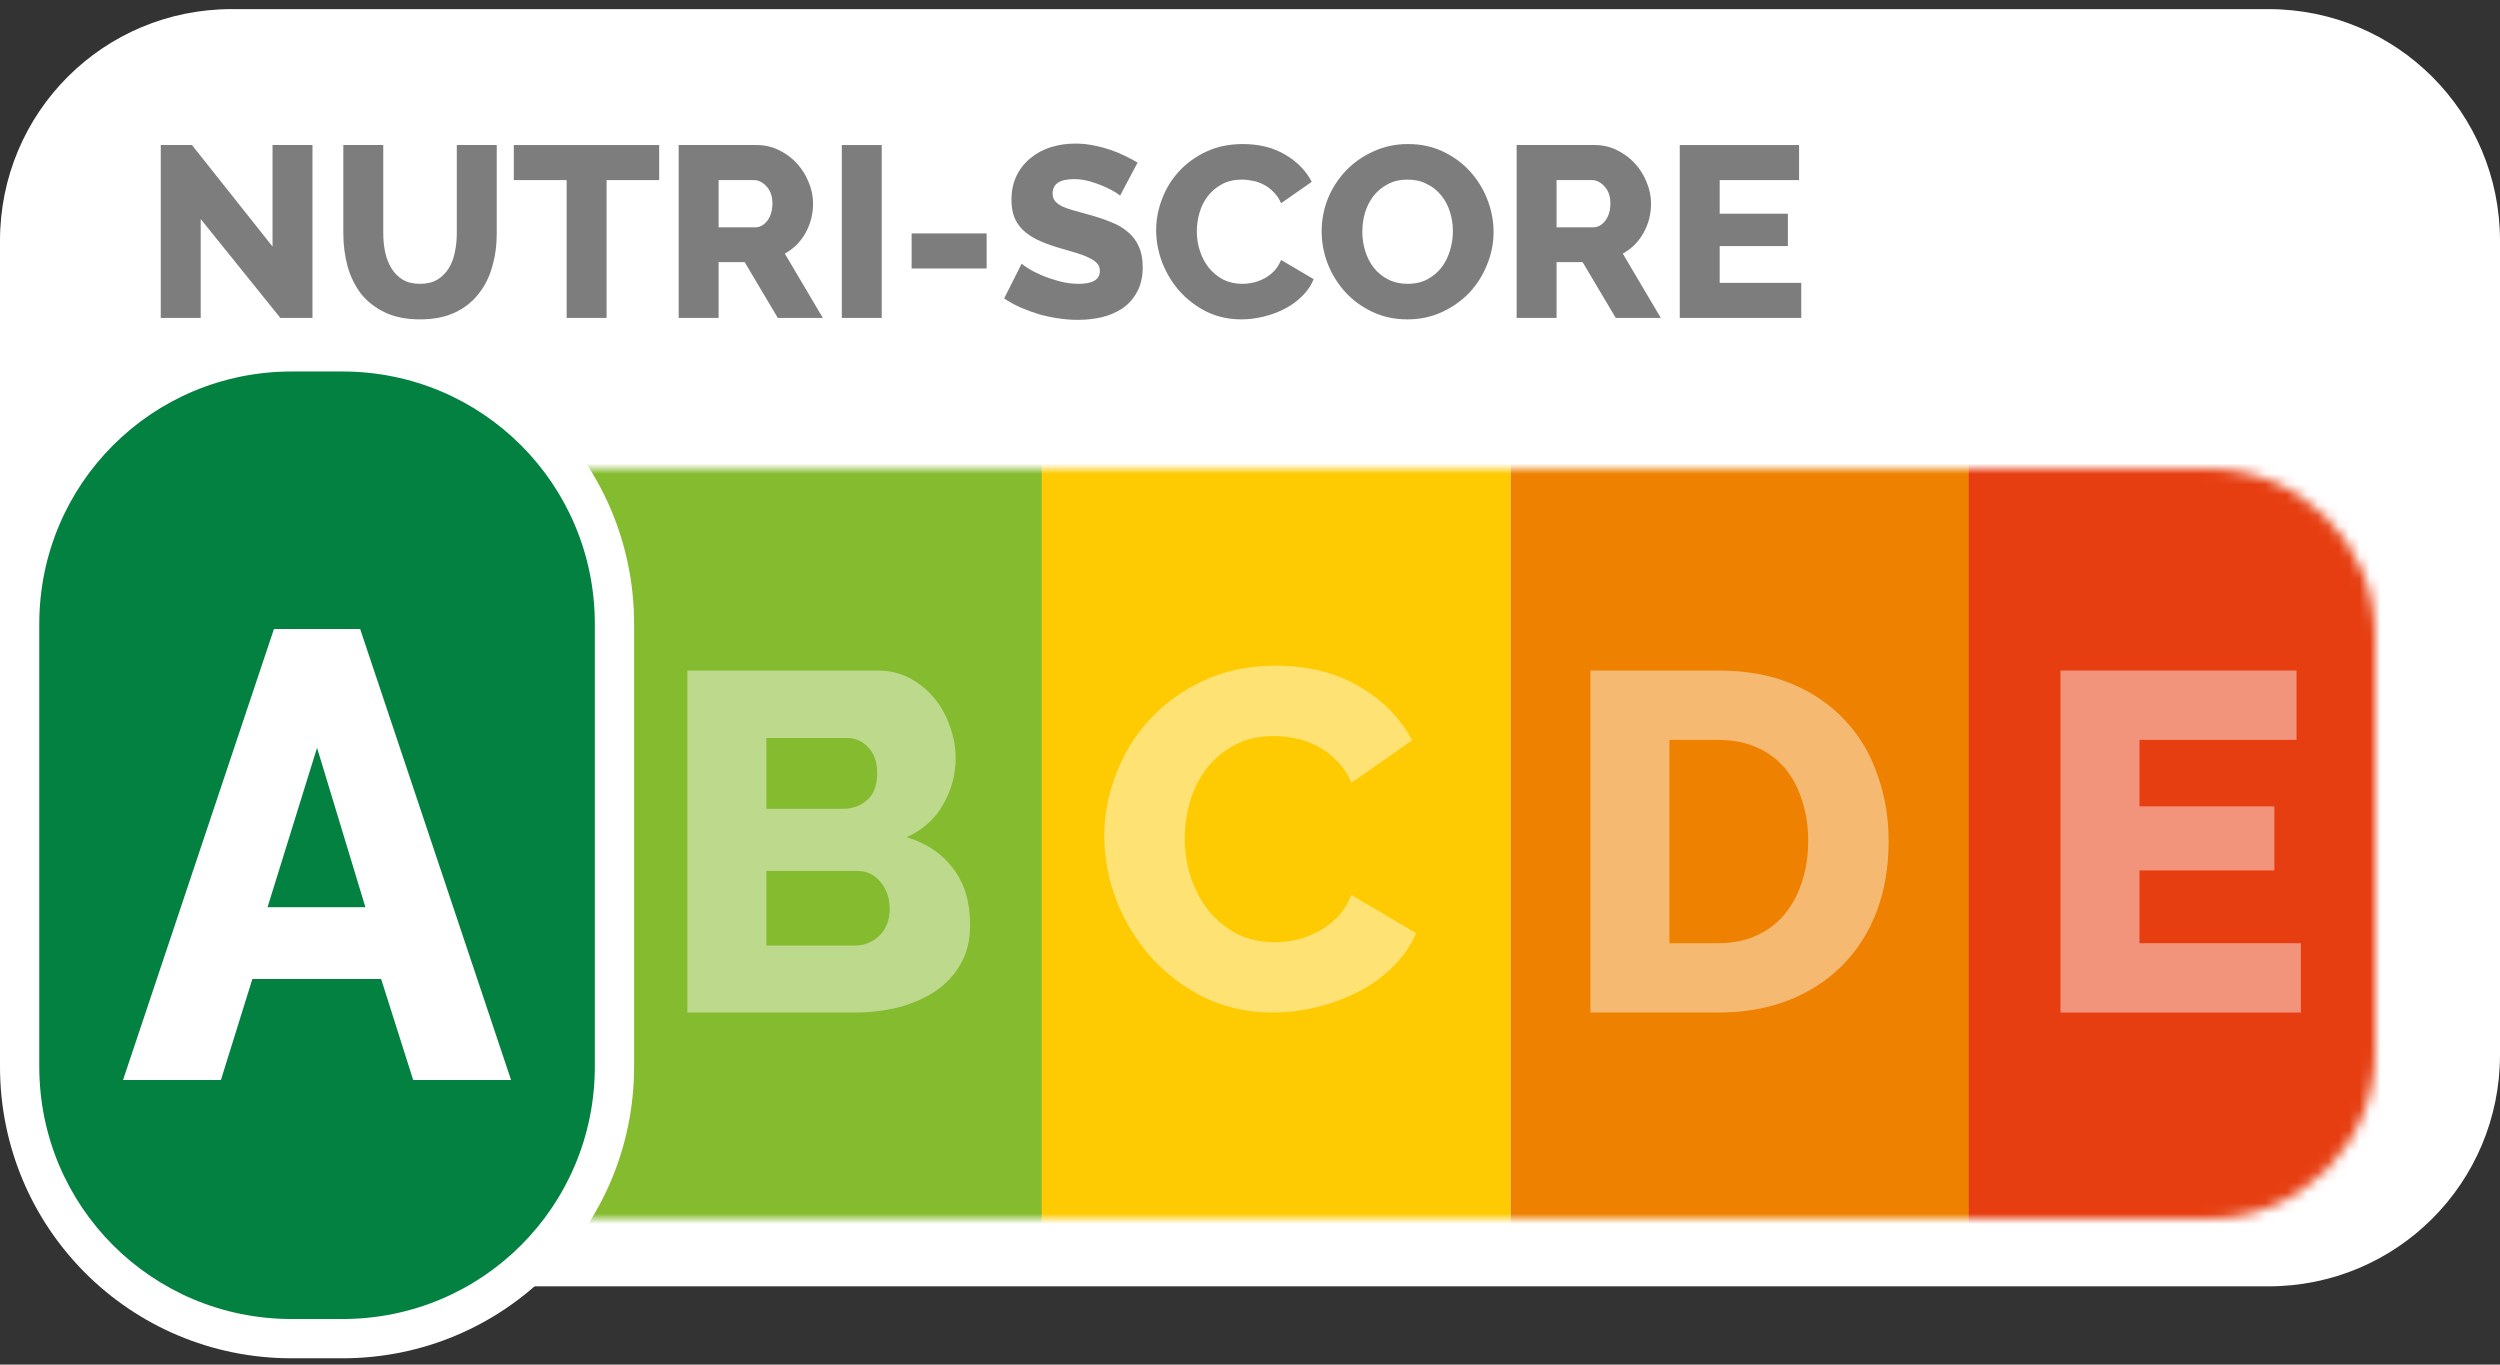 <svg width="240" height="131" viewBox="0 0 240 131" fill="none" xmlns="http://www.w3.org/2000/svg">
<rect x="0" y="0" width="240" height="131" fill="#333333" stroke="none"/>
<g clip-path="url(#clip0_12818_311)">
<path fill-rule="evenodd" clip-rule="evenodd" d="M22.242 0.875H217.758C230.08 0.875 240 10.795 240 23.117V101.248C240 113.57 230.08 123.49 217.758 123.49H22.242C9.92 123.49 0 113.57 0 101.248V23.117C0 10.795 9.92 0.875 22.242 0.875Z" fill="white"/>
<mask id="mask0_12818_311" style="mask-type:alpha" maskUnits="userSpaceOnUse" x="10" y="45" width="218" height="72">
<path d="M10 61C10 52.163 17.163 45 26 45H212C220.837 45 228 52.163 228 61V101C228 109.837 220.837 117 212 117H26C17.163 117 10 109.837 10 101V61Z" fill="#D9D9D9"/>
</mask>
<g mask="url(#mask0_12818_311)">
<path fill-rule="evenodd" clip-rule="evenodd" d="M187 42H236V121H187V42Z" fill="#E63E11"/>
<path fill-rule="evenodd" clip-rule="evenodd" d="M10 45H81V118H10V45Z" fill="#038141"/>
<path d="M26.516 64.371H33.361L45.339 97.206H37.569L35.026 89.852H24.805L22.308 97.206H14.539L26.516 64.371ZM33.777 84.626L29.939 73.019L26.008 84.626H33.777Z" fill="white" fill-opacity="0.446"/>
<path d="M220.883 90.546V97.206H197.806V64.371H220.467V71.03H205.391V77.412H218.34V83.563H205.391V90.546H220.883Z" fill="white" fill-opacity="0.446"/>
<path fill-rule="evenodd" clip-rule="evenodd" d="M56.34 45.073H101.186V117.502H56.34V45.073Z" fill="#EE8100"/>
<path fill-rule="evenodd" clip-rule="evenodd" d="M145 43H189V120H145V43Z" fill="#EE8100"/>
<path d="M152.681 97.206V64.371H164.937C167.65 64.371 170.024 64.802 172.058 65.665C174.093 66.529 175.789 67.7 177.146 69.18C178.533 70.66 179.566 72.402 180.244 74.406C180.953 76.379 181.308 78.491 181.308 80.742C181.308 83.239 180.922 85.505 180.152 87.54C179.381 89.544 178.271 91.27 176.822 92.72C175.404 94.138 173.677 95.248 171.642 96.049C169.638 96.82 167.403 97.206 164.937 97.206H152.681ZM173.585 80.742C173.585 79.293 173.384 77.982 172.983 76.811C172.613 75.608 172.058 74.576 171.319 73.712C170.579 72.849 169.669 72.186 168.59 71.724C167.511 71.261 166.293 71.03 164.937 71.03H160.266V90.546H164.937C166.324 90.546 167.557 90.299 168.636 89.806C169.715 89.313 170.609 88.635 171.319 87.771C172.058 86.877 172.613 85.844 172.983 84.673C173.384 83.47 173.585 82.16 173.585 80.742Z" fill="white" fill-opacity="0.446"/>
<path fill-rule="evenodd" clip-rule="evenodd" d="M97 42H145V121H97V42Z" fill="#FECB02"/>
<path fill-rule="evenodd" clip-rule="evenodd" d="M100 43H55V120H100V43Z" fill="#85BB2F"/>
<path d="M106.012 80.233C106.012 78.26 106.382 76.302 107.122 74.36C107.862 72.386 108.941 70.629 110.359 69.088C111.777 67.546 113.504 66.297 115.538 65.342C117.573 64.386 119.886 63.908 122.475 63.908C125.559 63.908 128.225 64.571 130.476 65.897C132.758 67.222 134.453 68.949 135.563 71.076L129.736 75.146C129.366 74.283 128.888 73.573 128.303 73.019C127.748 72.433 127.131 71.97 126.453 71.631C125.774 71.261 125.081 71.015 124.372 70.891C123.662 70.737 122.969 70.66 122.29 70.66C120.841 70.66 119.577 70.953 118.498 71.539C117.419 72.124 116.525 72.88 115.816 73.805C115.107 74.73 114.583 75.778 114.244 76.95C113.904 78.121 113.735 79.308 113.735 80.51C113.735 81.805 113.935 83.054 114.336 84.257C114.737 85.459 115.307 86.522 116.047 87.448C116.818 88.372 117.727 89.112 118.776 89.667C119.855 90.191 121.057 90.454 122.383 90.454C123.061 90.454 123.755 90.376 124.464 90.222C125.204 90.037 125.898 89.775 126.545 89.436C127.223 89.066 127.84 88.604 128.395 88.049C128.95 87.463 129.397 86.754 129.736 85.921L135.933 89.575C135.44 90.777 134.7 91.856 133.713 92.812C132.758 93.768 131.648 94.569 130.384 95.217C129.12 95.864 127.778 96.358 126.36 96.697C124.942 97.036 123.555 97.206 122.198 97.206C119.824 97.206 117.635 96.728 115.631 95.772C113.658 94.785 111.947 93.49 110.498 91.887C109.079 90.284 107.969 88.465 107.168 86.43C106.397 84.395 106.012 82.329 106.012 80.233Z" fill="white" fill-opacity="0.446"/>
<path d="M93.132 88.789C93.132 90.207 92.84 91.44 92.254 92.488C91.668 93.537 90.866 94.415 89.849 95.124C88.832 95.803 87.645 96.327 86.288 96.697C84.931 97.036 83.498 97.206 81.987 97.206H65.986V64.371H84.253C85.394 64.371 86.427 64.617 87.352 65.11C88.277 65.604 89.063 66.251 89.71 67.053C90.358 67.824 90.851 68.718 91.19 69.735C91.56 70.722 91.745 71.739 91.745 72.787C91.745 74.36 91.344 75.84 90.543 77.227C89.772 78.614 88.6 79.663 87.028 80.372C88.909 80.927 90.389 81.913 91.468 83.332C92.578 84.75 93.132 86.569 93.132 88.789ZM85.409 87.263C85.409 86.245 85.117 85.382 84.531 84.673C83.945 83.964 83.205 83.609 82.311 83.609H73.57V90.777H81.987C82.974 90.777 83.791 90.454 84.438 89.806C85.086 89.159 85.409 88.311 85.409 87.263ZM73.57 70.845V77.643H81.016C81.848 77.643 82.588 77.366 83.236 76.811C83.883 76.256 84.207 75.393 84.207 74.221C84.207 73.142 83.914 72.309 83.328 71.724C82.773 71.138 82.095 70.845 81.293 70.845H73.57Z" fill="white" fill-opacity="0.446"/>
</g>
<path d="M19.268 21.029V30.519H15.434V13.923H18.426L26.164 23.67V13.923H29.997V30.519H26.912L19.268 21.029Z" fill="#7D7D7D"/>
<path d="M40.324 27.247C40.978 27.247 41.531 27.114 41.983 26.849C42.435 26.569 42.801 26.203 43.082 25.751C43.362 25.299 43.557 24.785 43.666 24.208C43.791 23.616 43.853 23.016 43.853 22.408V13.923H47.687V22.408C47.687 23.561 47.539 24.637 47.243 25.634C46.962 26.631 46.518 27.504 45.91 28.252C45.318 29 44.555 29.592 43.62 30.028C42.7 30.449 41.602 30.66 40.324 30.66C38.999 30.66 37.869 30.434 36.934 29.982C35.999 29.53 35.236 28.93 34.643 28.182C34.067 27.418 33.638 26.538 33.358 25.54C33.093 24.543 32.96 23.499 32.96 22.408V13.923H36.794V22.408C36.794 23.047 36.856 23.655 36.981 24.231C37.106 24.808 37.308 25.322 37.589 25.774C37.869 26.226 38.228 26.584 38.664 26.849C39.116 27.114 39.669 27.247 40.324 27.247Z" fill="#7D7D7D"/>
<path d="M63.281 17.289H58.231V30.519H54.398V17.289H49.325V13.923H63.281V17.289Z" fill="#7D7D7D"/>
<path d="M65.153 30.519V13.923H72.633C73.412 13.923 74.129 14.086 74.784 14.414C75.454 14.741 76.03 15.169 76.513 15.699C76.996 16.229 77.37 16.829 77.635 17.499C77.916 18.169 78.056 18.847 78.056 19.533C78.056 20.047 77.994 20.546 77.869 21.029C77.744 21.496 77.565 21.941 77.331 22.361C77.098 22.782 76.809 23.164 76.467 23.507C76.139 23.834 75.765 24.114 75.344 24.348L78.991 30.519H74.667L71.488 25.166H68.986V30.519H65.153ZM68.986 21.824H72.493C72.945 21.824 73.334 21.613 73.662 21.192C73.989 20.756 74.152 20.203 74.152 19.533C74.152 18.847 73.965 18.302 73.591 17.897C73.217 17.491 72.812 17.289 72.376 17.289H68.986V21.824Z" fill="#7D7D7D"/>
<path d="M80.813 30.519V13.923H84.646V30.519H80.813Z" fill="#7D7D7D"/>
<path d="M87.516 25.774V22.408H94.716V25.774H87.516Z" fill="#7D7D7D"/>
<path d="M107.526 18.785C107.479 18.723 107.316 18.606 107.035 18.434C106.755 18.263 106.404 18.084 105.983 17.897C105.562 17.71 105.103 17.546 104.604 17.406C104.105 17.265 103.607 17.195 103.108 17.195C101.737 17.195 101.051 17.655 101.051 18.574C101.051 18.855 101.121 19.089 101.261 19.276C101.417 19.463 101.635 19.634 101.916 19.79C102.212 19.93 102.578 20.063 103.015 20.187C103.451 20.312 103.957 20.452 104.534 20.608C105.329 20.826 106.046 21.068 106.684 21.333C107.323 21.582 107.861 21.902 108.297 22.291C108.749 22.665 109.092 23.125 109.326 23.67C109.575 24.216 109.7 24.87 109.7 25.634C109.7 26.569 109.521 27.364 109.162 28.018C108.819 28.657 108.36 29.179 107.783 29.584C107.207 29.974 106.544 30.262 105.796 30.449C105.048 30.621 104.277 30.706 103.482 30.706C102.874 30.706 102.251 30.66 101.612 30.566C100.973 30.473 100.35 30.34 99.742 30.169C99.134 29.982 98.542 29.764 97.965 29.514C97.404 29.265 96.882 28.977 96.399 28.649L98.082 25.307C98.145 25.384 98.347 25.532 98.69 25.751C99.033 25.969 99.454 26.187 99.952 26.405C100.467 26.623 101.035 26.818 101.659 26.99C102.282 27.161 102.913 27.247 103.552 27.247C104.908 27.247 105.586 26.834 105.586 26.008C105.586 25.696 105.485 25.439 105.282 25.236C105.079 25.034 104.799 24.855 104.44 24.699C104.082 24.527 103.653 24.372 103.155 24.231C102.672 24.091 102.142 23.935 101.565 23.764C100.802 23.53 100.139 23.281 99.578 23.016C99.017 22.735 98.55 22.416 98.176 22.057C97.817 21.699 97.545 21.286 97.358 20.819C97.186 20.351 97.101 19.806 97.101 19.182C97.101 18.309 97.264 17.538 97.591 16.868C97.919 16.198 98.363 15.637 98.924 15.185C99.485 14.717 100.132 14.367 100.864 14.133C101.612 13.899 102.399 13.783 103.225 13.783C103.802 13.783 104.37 13.837 104.931 13.946C105.492 14.055 106.03 14.195 106.544 14.367C107.059 14.538 107.534 14.733 107.97 14.951C108.422 15.169 108.835 15.388 109.209 15.606L107.526 18.785Z" fill="#7D7D7D"/>
<path d="M110.991 22.081C110.991 21.083 111.178 20.094 111.552 19.112C111.926 18.115 112.471 17.227 113.188 16.447C113.905 15.668 114.778 15.037 115.806 14.554C116.835 14.071 118.004 13.829 119.313 13.829C120.871 13.829 122.219 14.164 123.357 14.834C124.51 15.505 125.367 16.377 125.928 17.452L122.983 19.509C122.796 19.073 122.554 18.715 122.258 18.434C121.978 18.138 121.666 17.904 121.323 17.733C120.98 17.546 120.63 17.421 120.271 17.359C119.913 17.281 119.562 17.242 119.219 17.242C118.487 17.242 117.848 17.39 117.302 17.686C116.757 17.982 116.305 18.364 115.947 18.832C115.588 19.299 115.323 19.829 115.152 20.421C114.98 21.013 114.895 21.613 114.895 22.221C114.895 22.875 114.996 23.507 115.199 24.114C115.401 24.722 115.69 25.26 116.064 25.727C116.453 26.195 116.913 26.569 117.443 26.849C117.988 27.114 118.596 27.247 119.266 27.247C119.609 27.247 119.959 27.208 120.318 27.13C120.692 27.036 121.042 26.904 121.37 26.733C121.713 26.546 122.024 26.312 122.305 26.031C122.585 25.735 122.811 25.377 122.983 24.956L126.115 26.803C125.866 27.41 125.492 27.956 124.993 28.439C124.51 28.922 123.949 29.327 123.31 29.654C122.671 29.982 121.993 30.231 121.276 30.402C120.559 30.574 119.858 30.66 119.172 30.66C117.973 30.66 116.866 30.418 115.853 29.935C114.856 29.436 113.991 28.782 113.258 27.971C112.542 27.161 111.981 26.242 111.575 25.213C111.186 24.185 110.991 23.14 110.991 22.081Z" fill="#7D7D7D"/>
<path d="M135.107 30.66C133.876 30.66 132.754 30.418 131.741 29.935C130.728 29.452 129.863 28.821 129.146 28.041C128.43 27.247 127.869 26.343 127.463 25.33C127.074 24.317 126.879 23.273 126.879 22.198C126.879 21.107 127.082 20.055 127.487 19.042C127.908 18.029 128.484 17.141 129.217 16.377C129.965 15.598 130.845 14.982 131.858 14.53C132.871 14.063 133.977 13.829 135.177 13.829C136.408 13.829 137.53 14.071 138.543 14.554C139.556 15.037 140.421 15.676 141.138 16.471C141.855 17.265 142.408 18.169 142.798 19.182C143.187 20.195 143.382 21.224 143.382 22.268C143.382 23.359 143.172 24.41 142.751 25.424C142.346 26.436 141.777 27.332 141.045 28.112C140.312 28.875 139.439 29.491 138.427 29.958C137.414 30.426 136.307 30.66 135.107 30.66ZM130.783 22.244C130.783 22.883 130.876 23.507 131.063 24.114C131.25 24.707 131.523 25.236 131.881 25.704C132.255 26.172 132.715 26.546 133.261 26.826C133.806 27.107 134.429 27.247 135.131 27.247C135.863 27.247 136.502 27.099 137.047 26.803C137.593 26.506 138.045 26.125 138.403 25.657C138.762 25.174 139.026 24.637 139.198 24.044C139.385 23.436 139.478 22.821 139.478 22.198C139.478 21.559 139.385 20.943 139.198 20.351C139.011 19.743 138.73 19.213 138.356 18.761C137.982 18.294 137.523 17.928 136.977 17.663C136.447 17.382 135.832 17.242 135.131 17.242C134.398 17.242 133.759 17.39 133.214 17.686C132.684 17.967 132.232 18.341 131.858 18.808C131.5 19.276 131.227 19.813 131.04 20.421C130.868 21.013 130.783 21.621 130.783 22.244Z" fill="#7D7D7D"/>
<path d="M145.597 30.519V13.923H153.077C153.857 13.923 154.574 14.086 155.228 14.414C155.898 14.741 156.475 15.169 156.958 15.699C157.441 16.229 157.815 16.829 158.08 17.499C158.36 18.169 158.501 18.847 158.501 19.533C158.501 20.047 158.438 20.546 158.314 21.029C158.189 21.496 158.01 21.941 157.776 22.361C157.542 22.782 157.254 23.164 156.911 23.507C156.584 23.834 156.21 24.114 155.789 24.348L159.436 30.519H155.111L151.932 25.166H149.431V30.519H145.597ZM149.431 21.824H152.937C153.389 21.824 153.779 21.613 154.106 21.192C154.433 20.756 154.597 20.203 154.597 19.533C154.597 18.847 154.41 18.302 154.036 17.897C153.662 17.491 153.257 17.289 152.82 17.289H149.431V21.824Z" fill="#7D7D7D"/>
<path d="M172.921 27.153V30.519H161.257V13.923H172.711V17.289H165.091V20.515H171.636V23.624H165.091V27.153H172.921Z" fill="#7D7D7D"/>
<path fill-rule="evenodd" clip-rule="evenodd" d="M28.008 39.433C16.662 39.433 7.539 48.556 7.539 59.901V102.389C7.539 113.735 16.662 122.857 28.008 122.857H32.866C44.212 122.857 53.334 113.735 53.334 102.389V59.901C53.334 48.556 44.212 39.433 32.866 39.433H28.008ZM6.10352e-05 59.901C6.10352e-05 44.392 12.498 31.894 28.008 31.894H32.866C48.375 31.894 60.873 44.392 60.873 59.901V102.389C60.873 117.899 48.375 130.396 32.866 130.396H28.008C12.498 130.396 6.10352e-05 117.899 6.10352e-05 102.389V59.901Z" fill="white"/>
<path fill-rule="evenodd" clip-rule="evenodd" d="M28.008 35.663H32.866C46.293 35.663 57.103 46.474 57.103 59.901V102.389C57.103 115.817 46.293 126.627 32.866 126.627H28.008C14.58 126.627 3.77 115.817 3.77 102.389V59.901C3.77 46.474 14.58 35.663 28.008 35.663Z" fill="#038141"/>
<path d="M26.298 60.387H34.575L49.061 103.677H39.665L36.589 93.982H24.229L21.208 103.677H11.812L26.298 60.387ZM35.079 87.093L30.437 71.789L25.683 87.093H35.079Z" fill="white"/>
</g>
<defs>
<clipPath id="clip0_12818_311">
<rect width="240" height="130" fill="white" transform="translate(0 0.875)"/>
</clipPath>
</defs>
</svg>
